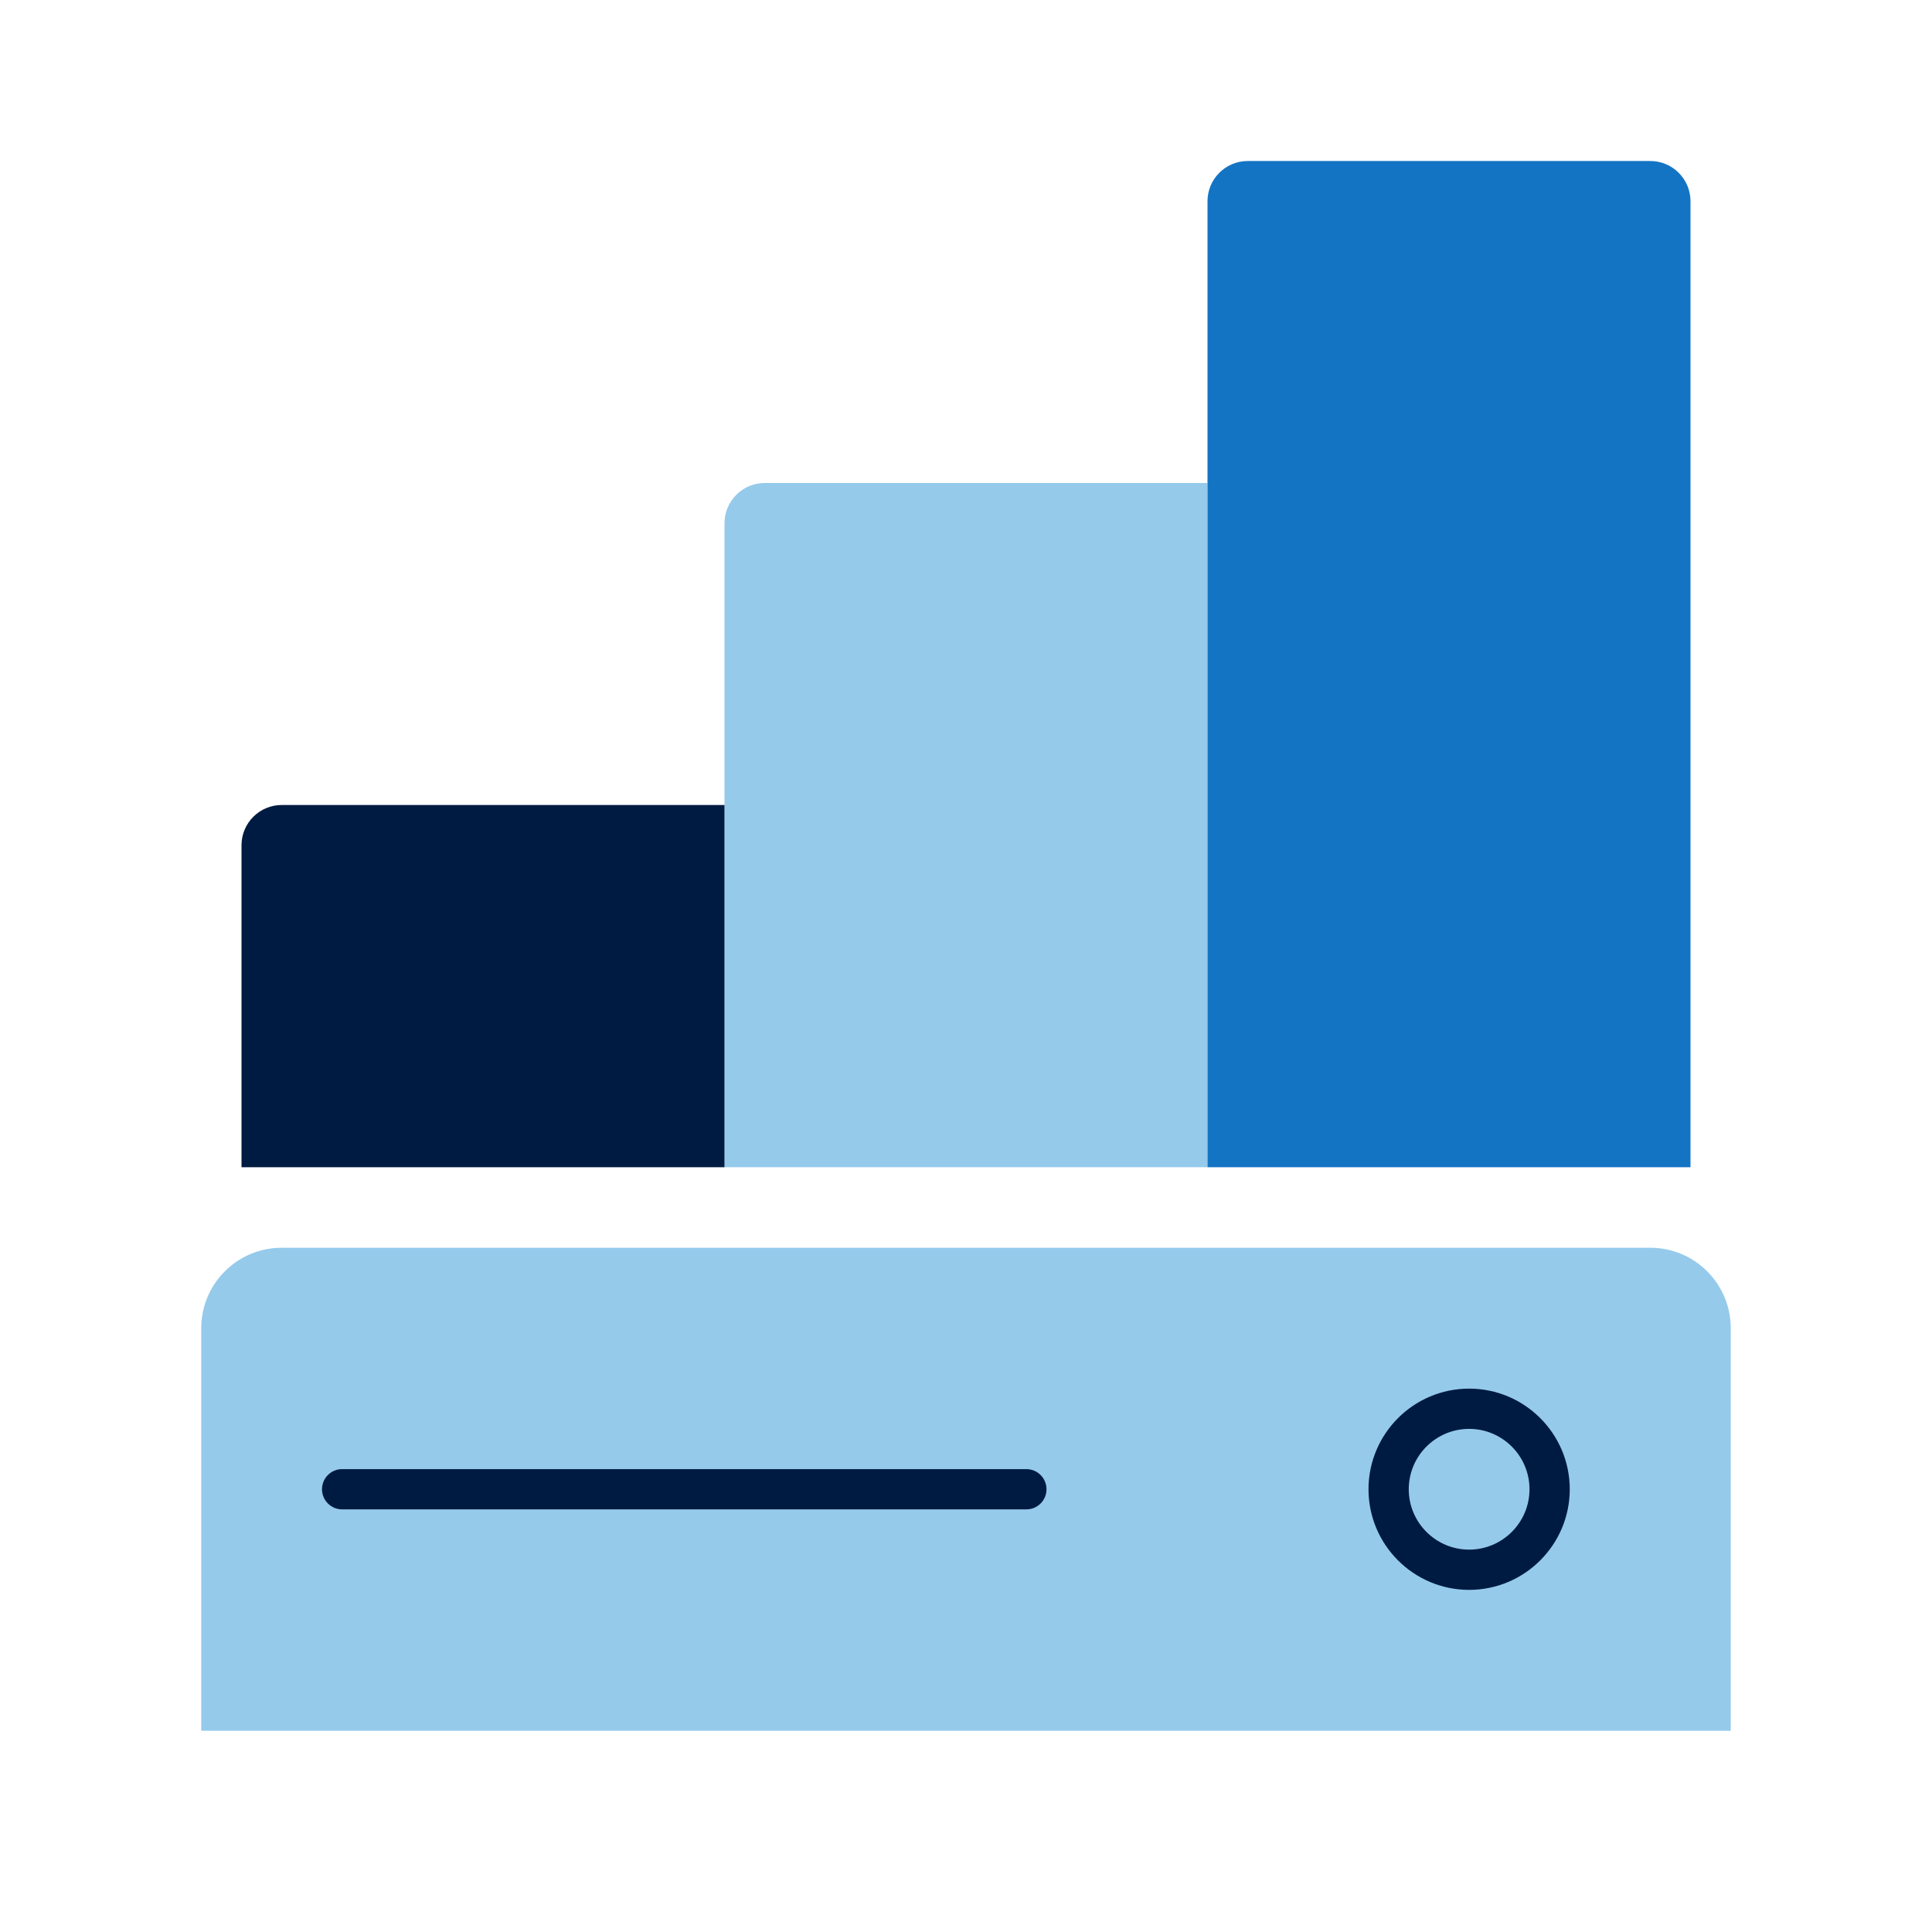 <?xml version="1.0" encoding="UTF-8"?>
<svg xmlns="http://www.w3.org/2000/svg" id="Icon_export" viewBox="0 0 48 48">
  <path d="m43,43H5v-10c0-1.105.895-2,2-2h34c1.105,0,2,.895,2,2v10Z" style="fill:#95caeb;"></path>
  <path d="m25.5,37.5H8.5c-.276,0-.5-.224-.5-.5s.224-.5.5-.5h17c.276,0,.5.224.5.5s-.224.5-.5.5Zm13.5-.5c0-1.379-1.121-2.5-2.5-2.5s-2.5,1.121-2.5,2.5,1.121,2.5,2.5,2.5,2.5-1.121,2.5-2.5Zm-1,0c0,.827-.673,1.5-1.5,1.5s-1.5-.673-1.5-1.5.673-1.5,1.5-1.5,1.5.673,1.5,1.5Z" style="fill:#001b41;"></path>
  <path d="m19,12h11v17h-12V13c0-.552.448-1,1-1Z" style="fill:#95caeb;"></path>
  <path d="m7,20h11v9H6v-8c0-.552.448-1,1-1Z" style="fill:#001b41;"></path>
  <path d="m31,4h10c.552,0,1,.448,1,1v24h-12V5c0-.552.448-1,1-1Z" style="fill:#1474c4;"></path>
  <rect width="48" height="48" style="fill:none;"></rect>
</svg>